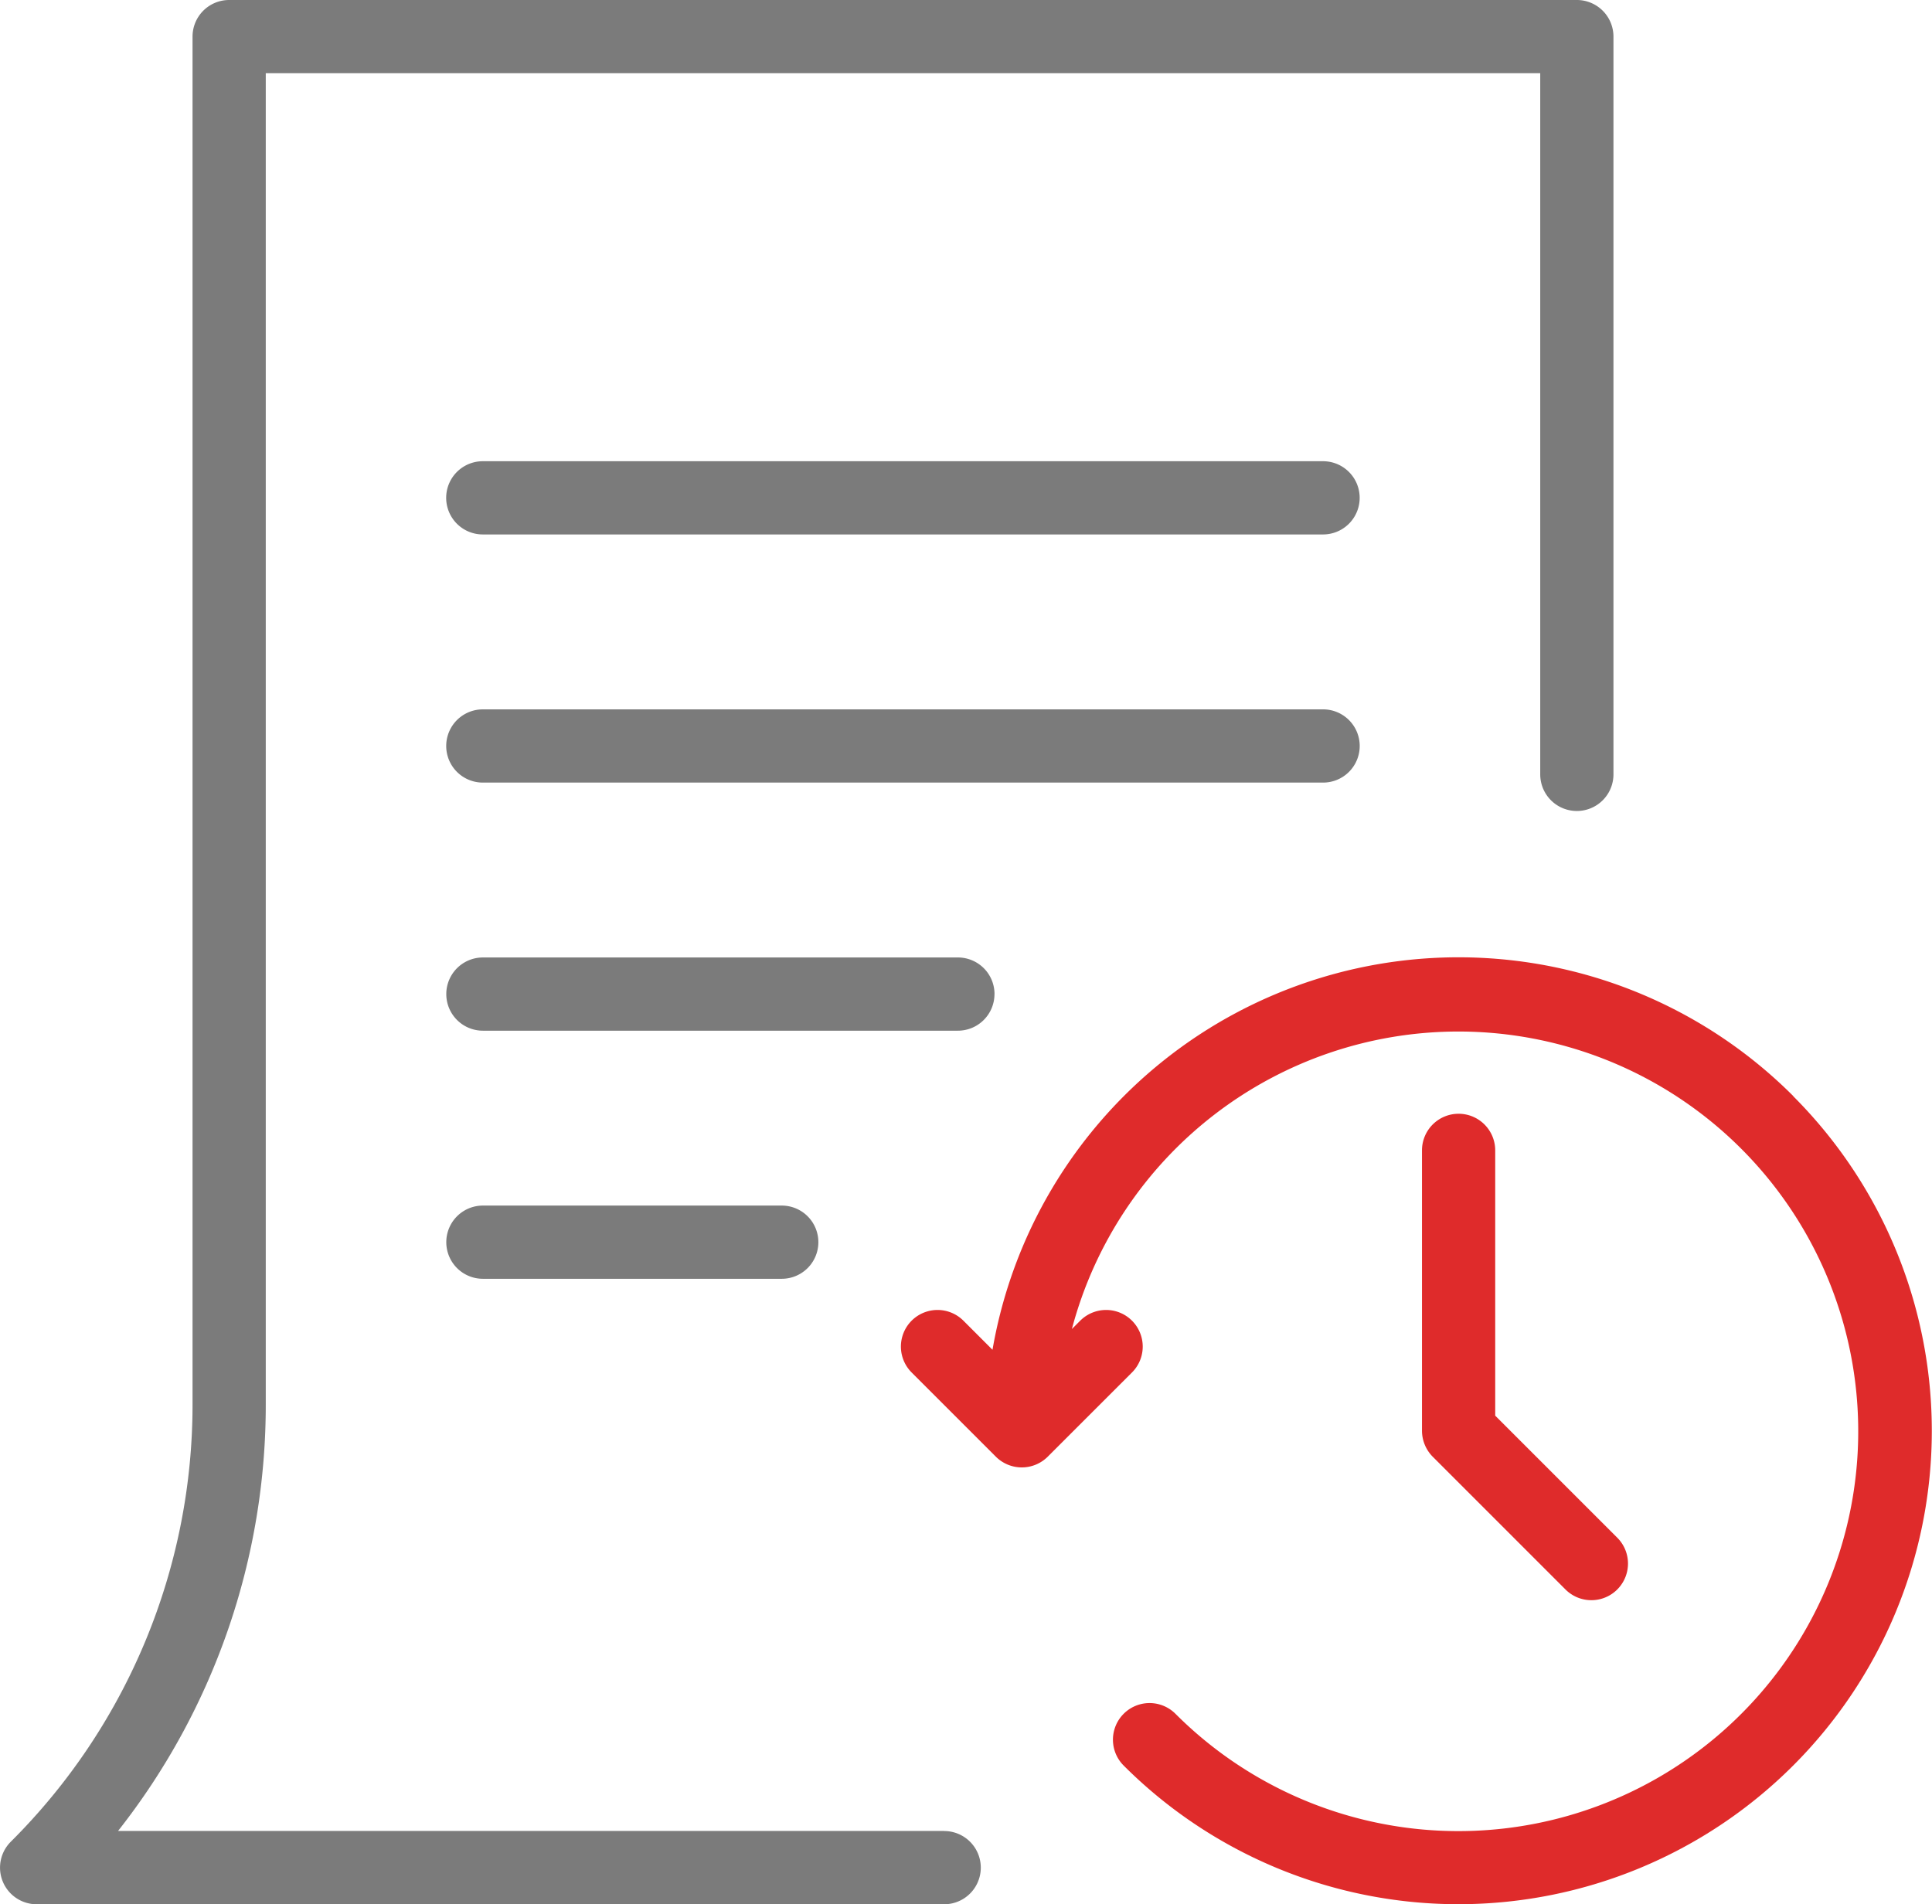 <svg xmlns="http://www.w3.org/2000/svg" width="50.814" height="50.088" viewBox="0 0 50.814 50.088"><g id="order-history" transform="translate(-44.984 -48)"><path id="Path_1145" data-name="Path 1145" d="M69.817,96.161H48.089A18.114,18.114,0,0,0,51.974,84.9V49.926h33.52V68.369a.963.963,0,0,0,1.926,0V48.963A.963.963,0,0,0,86.457,48H51.011a.963.963,0,0,0-.963.963V84.9a16.22,16.22,0,0,1-4.781,11.545.963.963,0,0,0,.681,1.644H69.817a.963.963,0,1,0,0-1.926Z" transform="translate(0)" fill="#7b7b7b"></path><path id="Path_1146" data-name="Path 1146" d="M165.536,148.766h-22.1a.963.963,0,0,0,0,1.926h22.1a.963.963,0,0,0,0-1.926Z" transform="translate(-85.754 -88.634)" fill="#7b7b7b"></path><path id="Path_1147" data-name="Path 1147" d="M166.5,203.932a.963.963,0,0,0-.963-.963h-22.1a.963.963,0,1,0,0,1.926h22.1a.963.963,0,0,0,.963-.963Z" transform="translate(-85.754 -136.31)" fill="#7b7b7b"></path><path id="Path_1148" data-name="Path 1148" d="M156.895,258.135a.963.963,0,0,0-.963-.963H143.439a.963.963,0,0,0,0,1.926h12.492a.963.963,0,0,0,.963-.963Z" transform="translate(-85.754 -183.987)" fill="#7b7b7b"></path><path id="Path_1149" data-name="Path 1149" d="M143.44,311.375a.963.963,0,1,0,0,1.926H151.3a.963.963,0,1,0,0-1.926Z" transform="translate(-85.755 -231.664)" fill="#7b7b7b"></path><path id="Path_1150" data-name="Path 1150" d="M265.251,260.784a12.44,12.44,0,0,0-21.063,6.672l-.765-.765a.963.963,0,0,0-1.362,1.362l2.216,2.216a.966.966,0,0,0,1.363,0l2.217-2.216a.963.963,0,0,0-1.362-1.362l-.219.219A10.516,10.516,0,1,1,249,277.031a.963.963,0,0,0-1.362,1.362,12.451,12.451,0,1,0,17.608-17.609Z" transform="translate(-173.1 -183.952)" fill="#df2b2b"></path><path id="Path_1151" data-name="Path 1151" d="M356.568,291.32a.963.963,0,0,0-.963.963v7.377a.977.977,0,0,0,.283.682l3.491,3.491a.963.963,0,0,0,1.362-1.362l-3.21-3.21v-6.978A.963.963,0,0,0,356.568,291.32Z" transform="translate(-273.221 -214.024)" fill="#df2b2b"></path></g></svg>